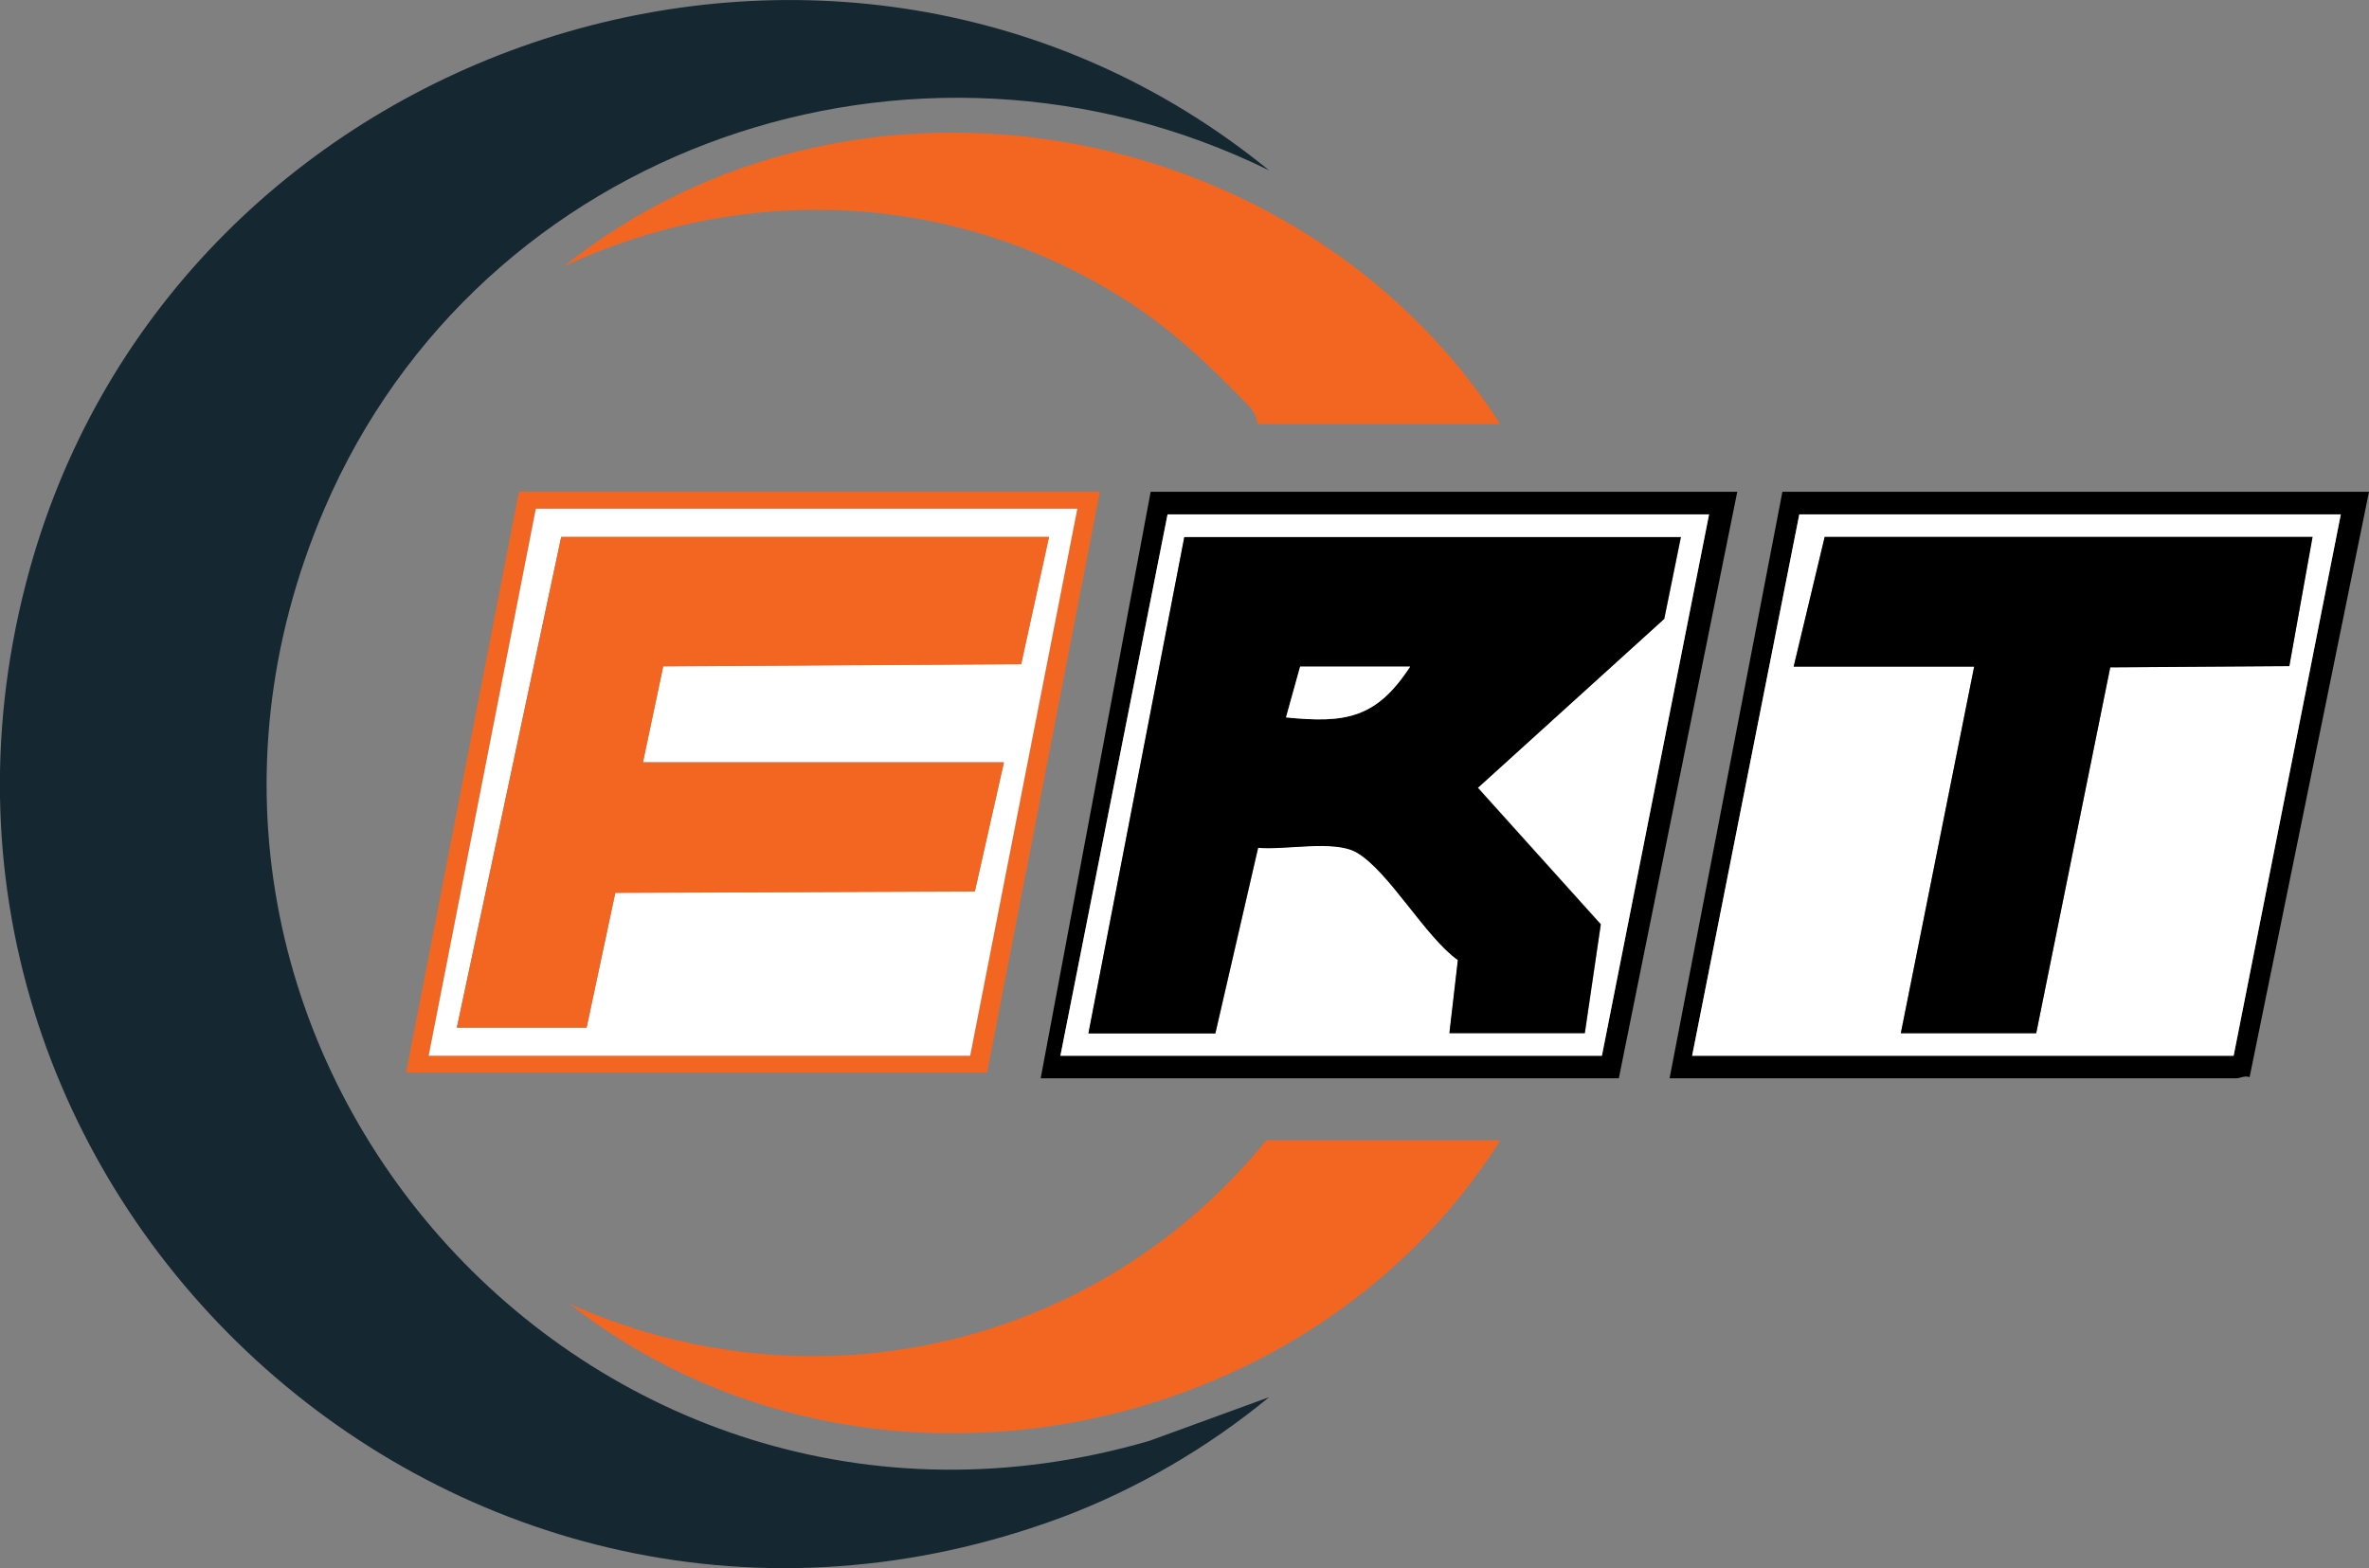 <?xml version="1.0" encoding="UTF-8"?> <svg xmlns="http://www.w3.org/2000/svg" id="katman_2" data-name="katman 2" viewBox="0 0 100.8 66.73"><rect x="0" y="0" width="100.8" height="66.73" fill="#808080" stroke="none"/><defs><style> .cls-1 { fill: #f36621; } .cls-2 { fill: #fff; } .cls-3 { fill: #152731; } </style></defs><g id="katman_1" data-name="katman 1"><g><path class="cls-3" d="M54,7.25C38.93-.15,20.44,6.17,13.8,21.66c-9.78,22.83,11.23,46.6,35.1,39.66l5.1-1.86c-2.61,2.15-5.64,3.92-8.81,5.11C19.56,74.11-6.04,50.59,1.26,24.24,7.54,1.6,35.72-7.65,54,7.25Z"></path><path class="cls-1" d="M63.84,48.53c-8.3,13.13-27.3,16.62-39.6,6.96,10.4,4.66,22.5,1.84,29.64-6.96h9.96Z"></path><path class="cls-1" d="M63.84,18.05h-10.32s-.07-.44-.34-.73c-1.74-1.79-3.3-3.31-5.44-4.65-7.2-4.52-16.05-4.92-23.74-1.34,12.35-9.87,31.35-6.42,39.84,6.72Z"></path><path d="M100.8,20.93l-5.08,24.91c-.2-.08-.42.05-.56.05h-24.12l4.8-24.96h24.96ZM99.6,21.89h-23.04l-4.56,23.04h23.04l4.56-23.04Z"></path><path d="M73.92,20.93l-5.04,24.96h-24.6l4.68-24.96h24.96ZM72.72,21.89h-23.04l-4.56,23.04h23.04l4.56-23.04Z"></path><path class="cls-1" d="M46.8,20.93l-4.8,24.72h-24.72l4.8-24.72h24.72ZM45.84,21.65h-23.04l-4.56,23.28h23.04l4.56-23.28Z"></path><path class="cls-2" d="M99.6,21.89l-4.56,23.04h-23.04l4.56-23.04h23.04ZM98.4,22.85h-20.76l-1.32,5.52h7.68l-3.12,15.6h5.76l3.15-15.57,7.62-.06.98-5.5Z"></path><path class="cls-2" d="M72.72,21.89l-4.56,23.04h-23.04l4.56-23.04h23.04ZM71.52,22.85h-21.12l-4.08,21.12h5.4l1.82-7.9c1.14.11,3.24-.35,4.19.2,1.37.79,2.91,3.57,4.31,4.58l-.36,3.11h5.76l.68-4.63-5.23-5.81,7.93-7.19.71-3.49Z"></path><path class="cls-2" d="M45.84,21.65l-4.56,23.28h-23.04l4.56-23.28h23.04ZM44.64,22.85h-20.76l-4.44,20.88h5.52l1.22-5.74,15.3-.06,1.23-5.49h-15.36l.87-4.09,15.23-.09,1.18-5.42Z"></path><polygon points="98.4 22.85 97.41 28.35 89.79 28.4 86.64 43.97 80.88 43.97 84 28.37 76.32 28.37 77.64 22.85 98.4 22.85"></polygon><path d="M71.52,22.85l-.71,3.49-7.93,7.19,5.23,5.81-.68,4.63h-5.76l.36-3.11c-1.4-1-2.94-3.79-4.31-4.58-.95-.55-3.05-.09-4.19-.2l-1.82,7.9h-5.4l4.08-21.12h21.12ZM60,28.37h-4.68l-.6,2.16c2.55.26,3.85.03,5.28-2.16Z"></path><polygon class="cls-1" points="44.64 22.85 43.45 28.27 28.22 28.36 27.36 32.45 42.72 32.45 41.48 37.94 26.18 38 24.96 43.73 19.44 43.73 23.88 22.85 44.64 22.85"></polygon><path class="cls-2" d="M60,28.37c-1.43,2.19-2.73,2.42-5.28,2.16l.6-2.16h4.68Z"></path></g></g></svg> 